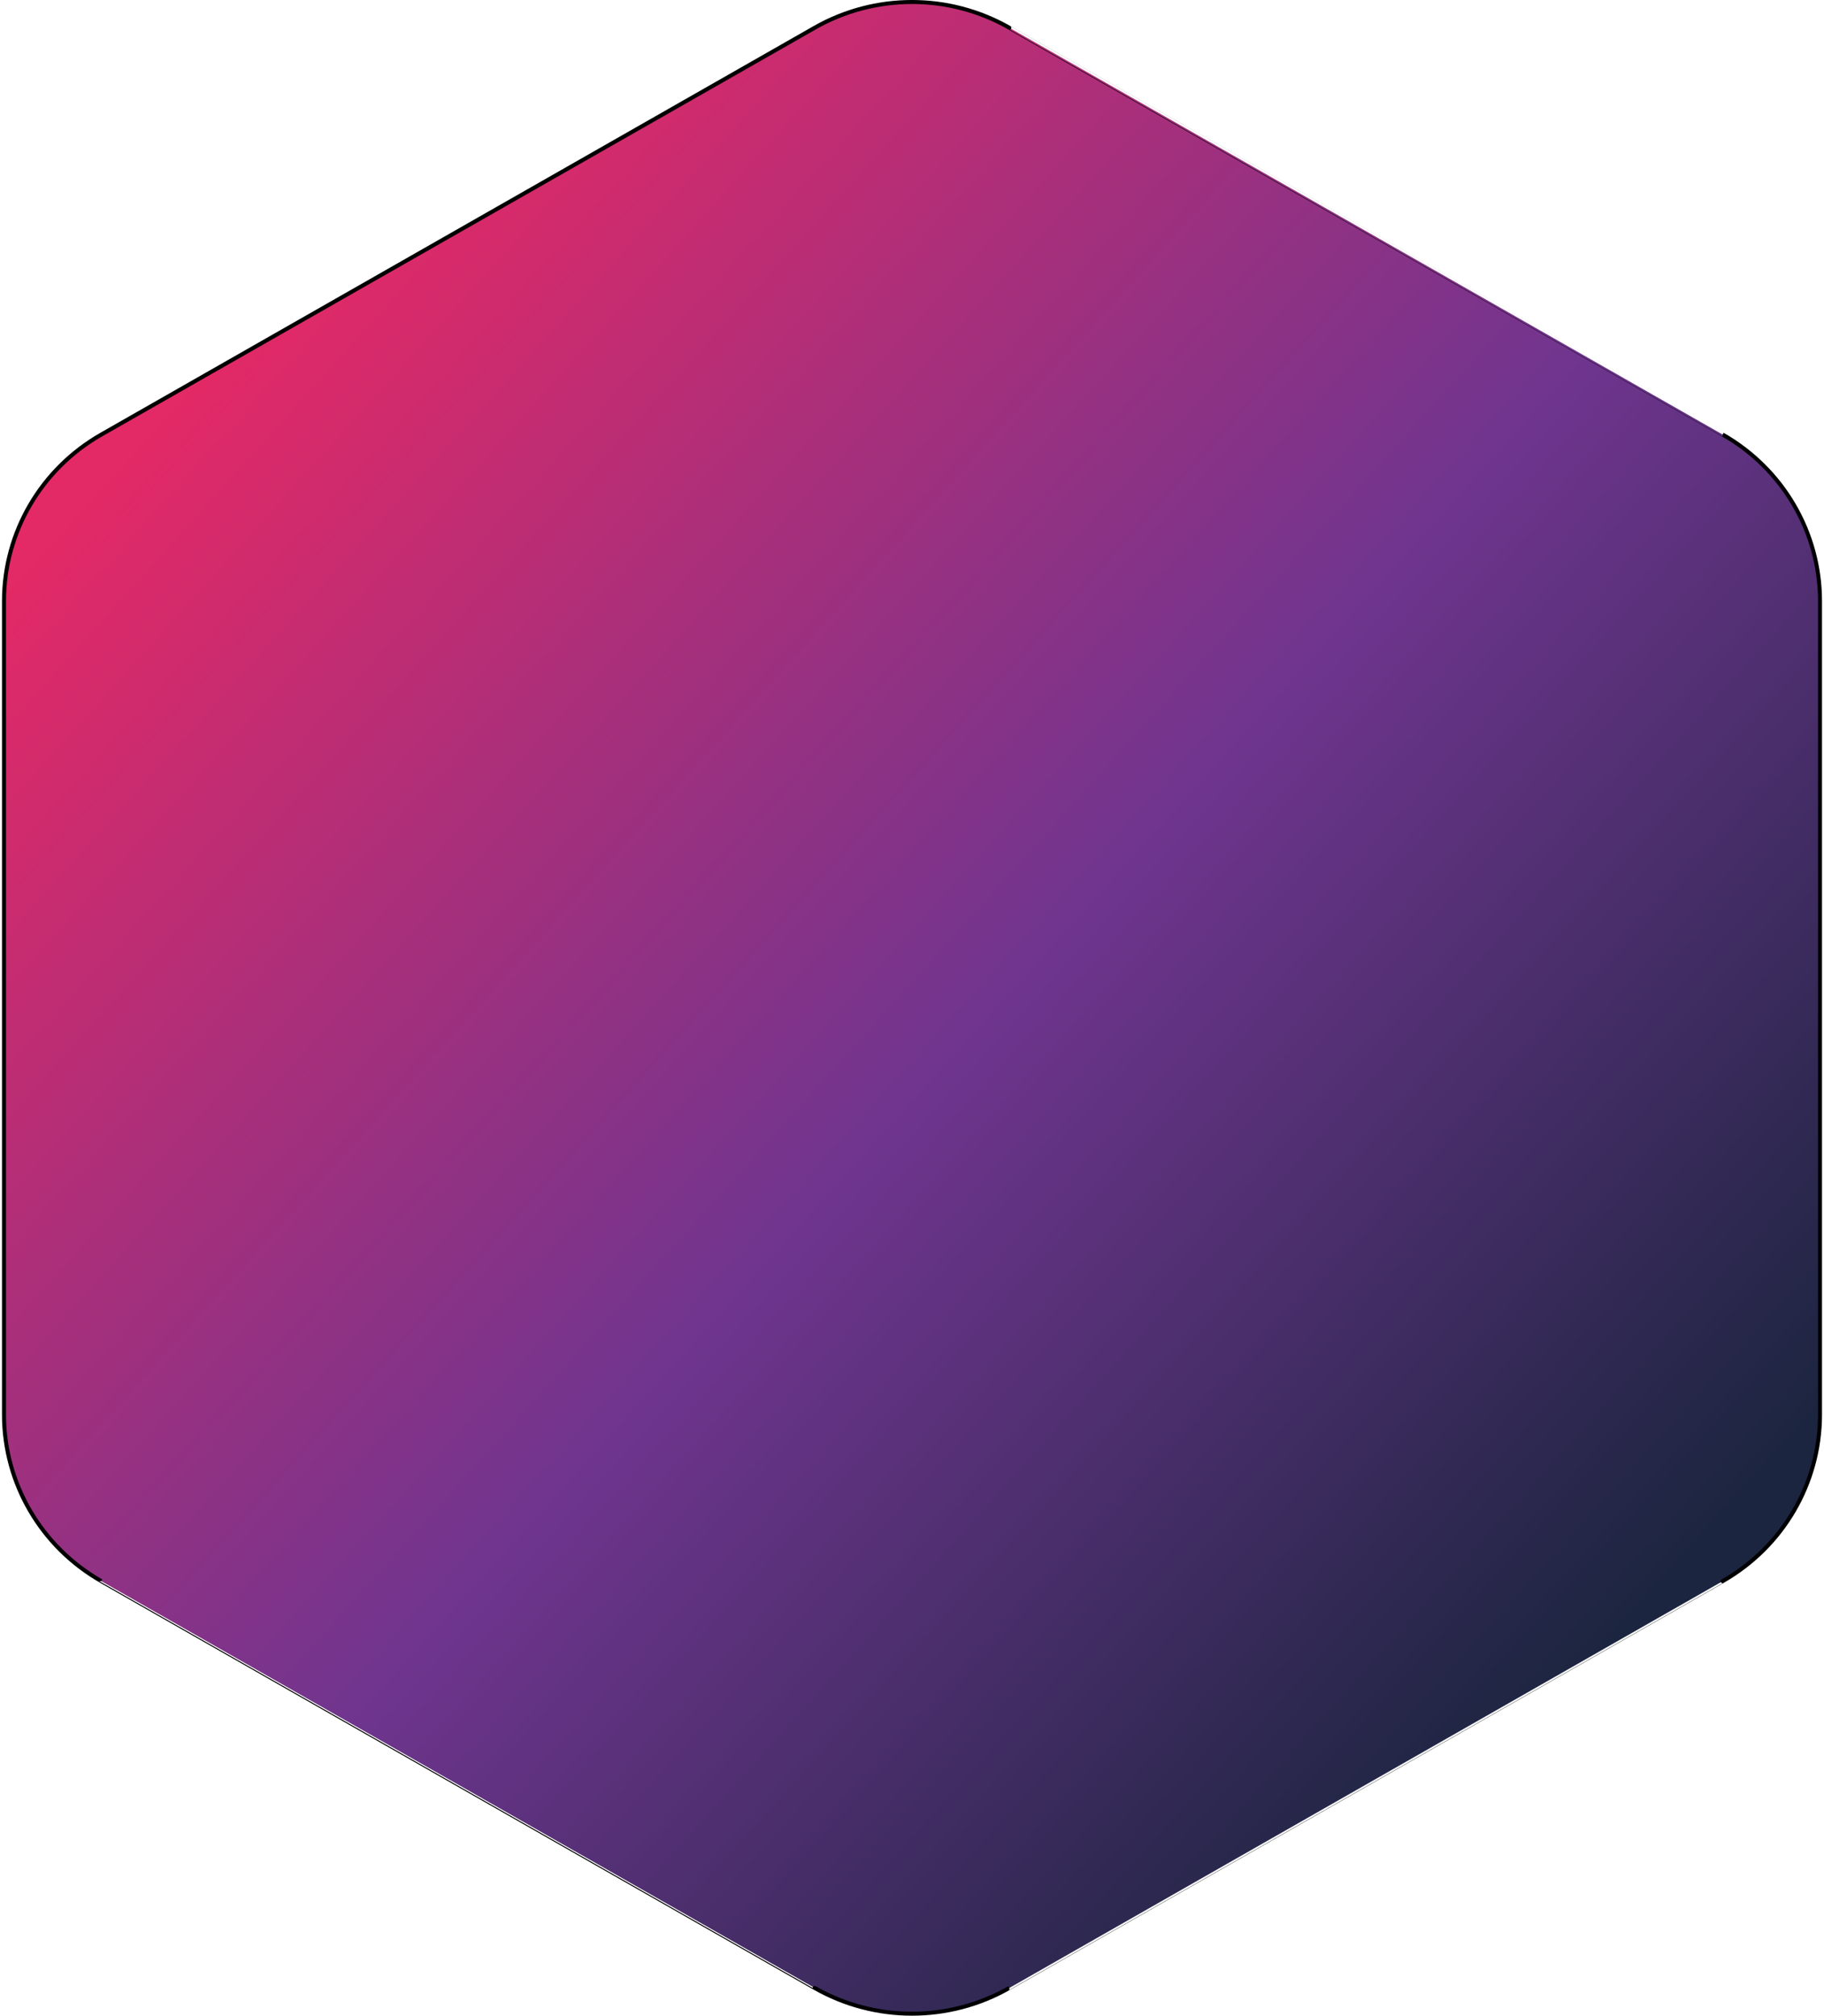 <?xml version="1.0" encoding="UTF-8"?> <svg xmlns="http://www.w3.org/2000/svg" width="457" height="505" viewBox="0 0 457 505" fill="none"><path d="M204.107 6.955C219.201 -1.652 237.799 -1.652 252.893 6.955C431.608 108.863 431.607 108.863 431.607 108.863C446.702 117.47 456 133.377 456 150.592C456 354.407 456 354.408 456 354.408C456 371.623 446.702 387.53 431.607 396.138C252.892 498.045 252.893 498.045 252.893 498.045C237.799 506.652 219.201 506.652 204.107 498.045C25.393 396.137 25.393 396.138 25.393 396.138C10.299 387.53 1 371.623 1 354.408C1 150.592 1 150.592 1 150.592C1 133.377 10.299 117.47 25.393 108.863C204.107 6.955 204.107 6.955 204.107 6.955Z" fill="url(#paint0_linear_66_69)" stroke="black"></path><defs><linearGradient id="paint0_linear_66_69" x1="67.633" y1="74.309" x2="422.159" y2="394.367" gradientUnits="userSpaceOnUse"><stop stop-color="#E32966"></stop><stop offset="0.53" stop-color="#70358F"></stop><stop offset="1" stop-color="#1B253F"></stop></linearGradient></defs></svg> 